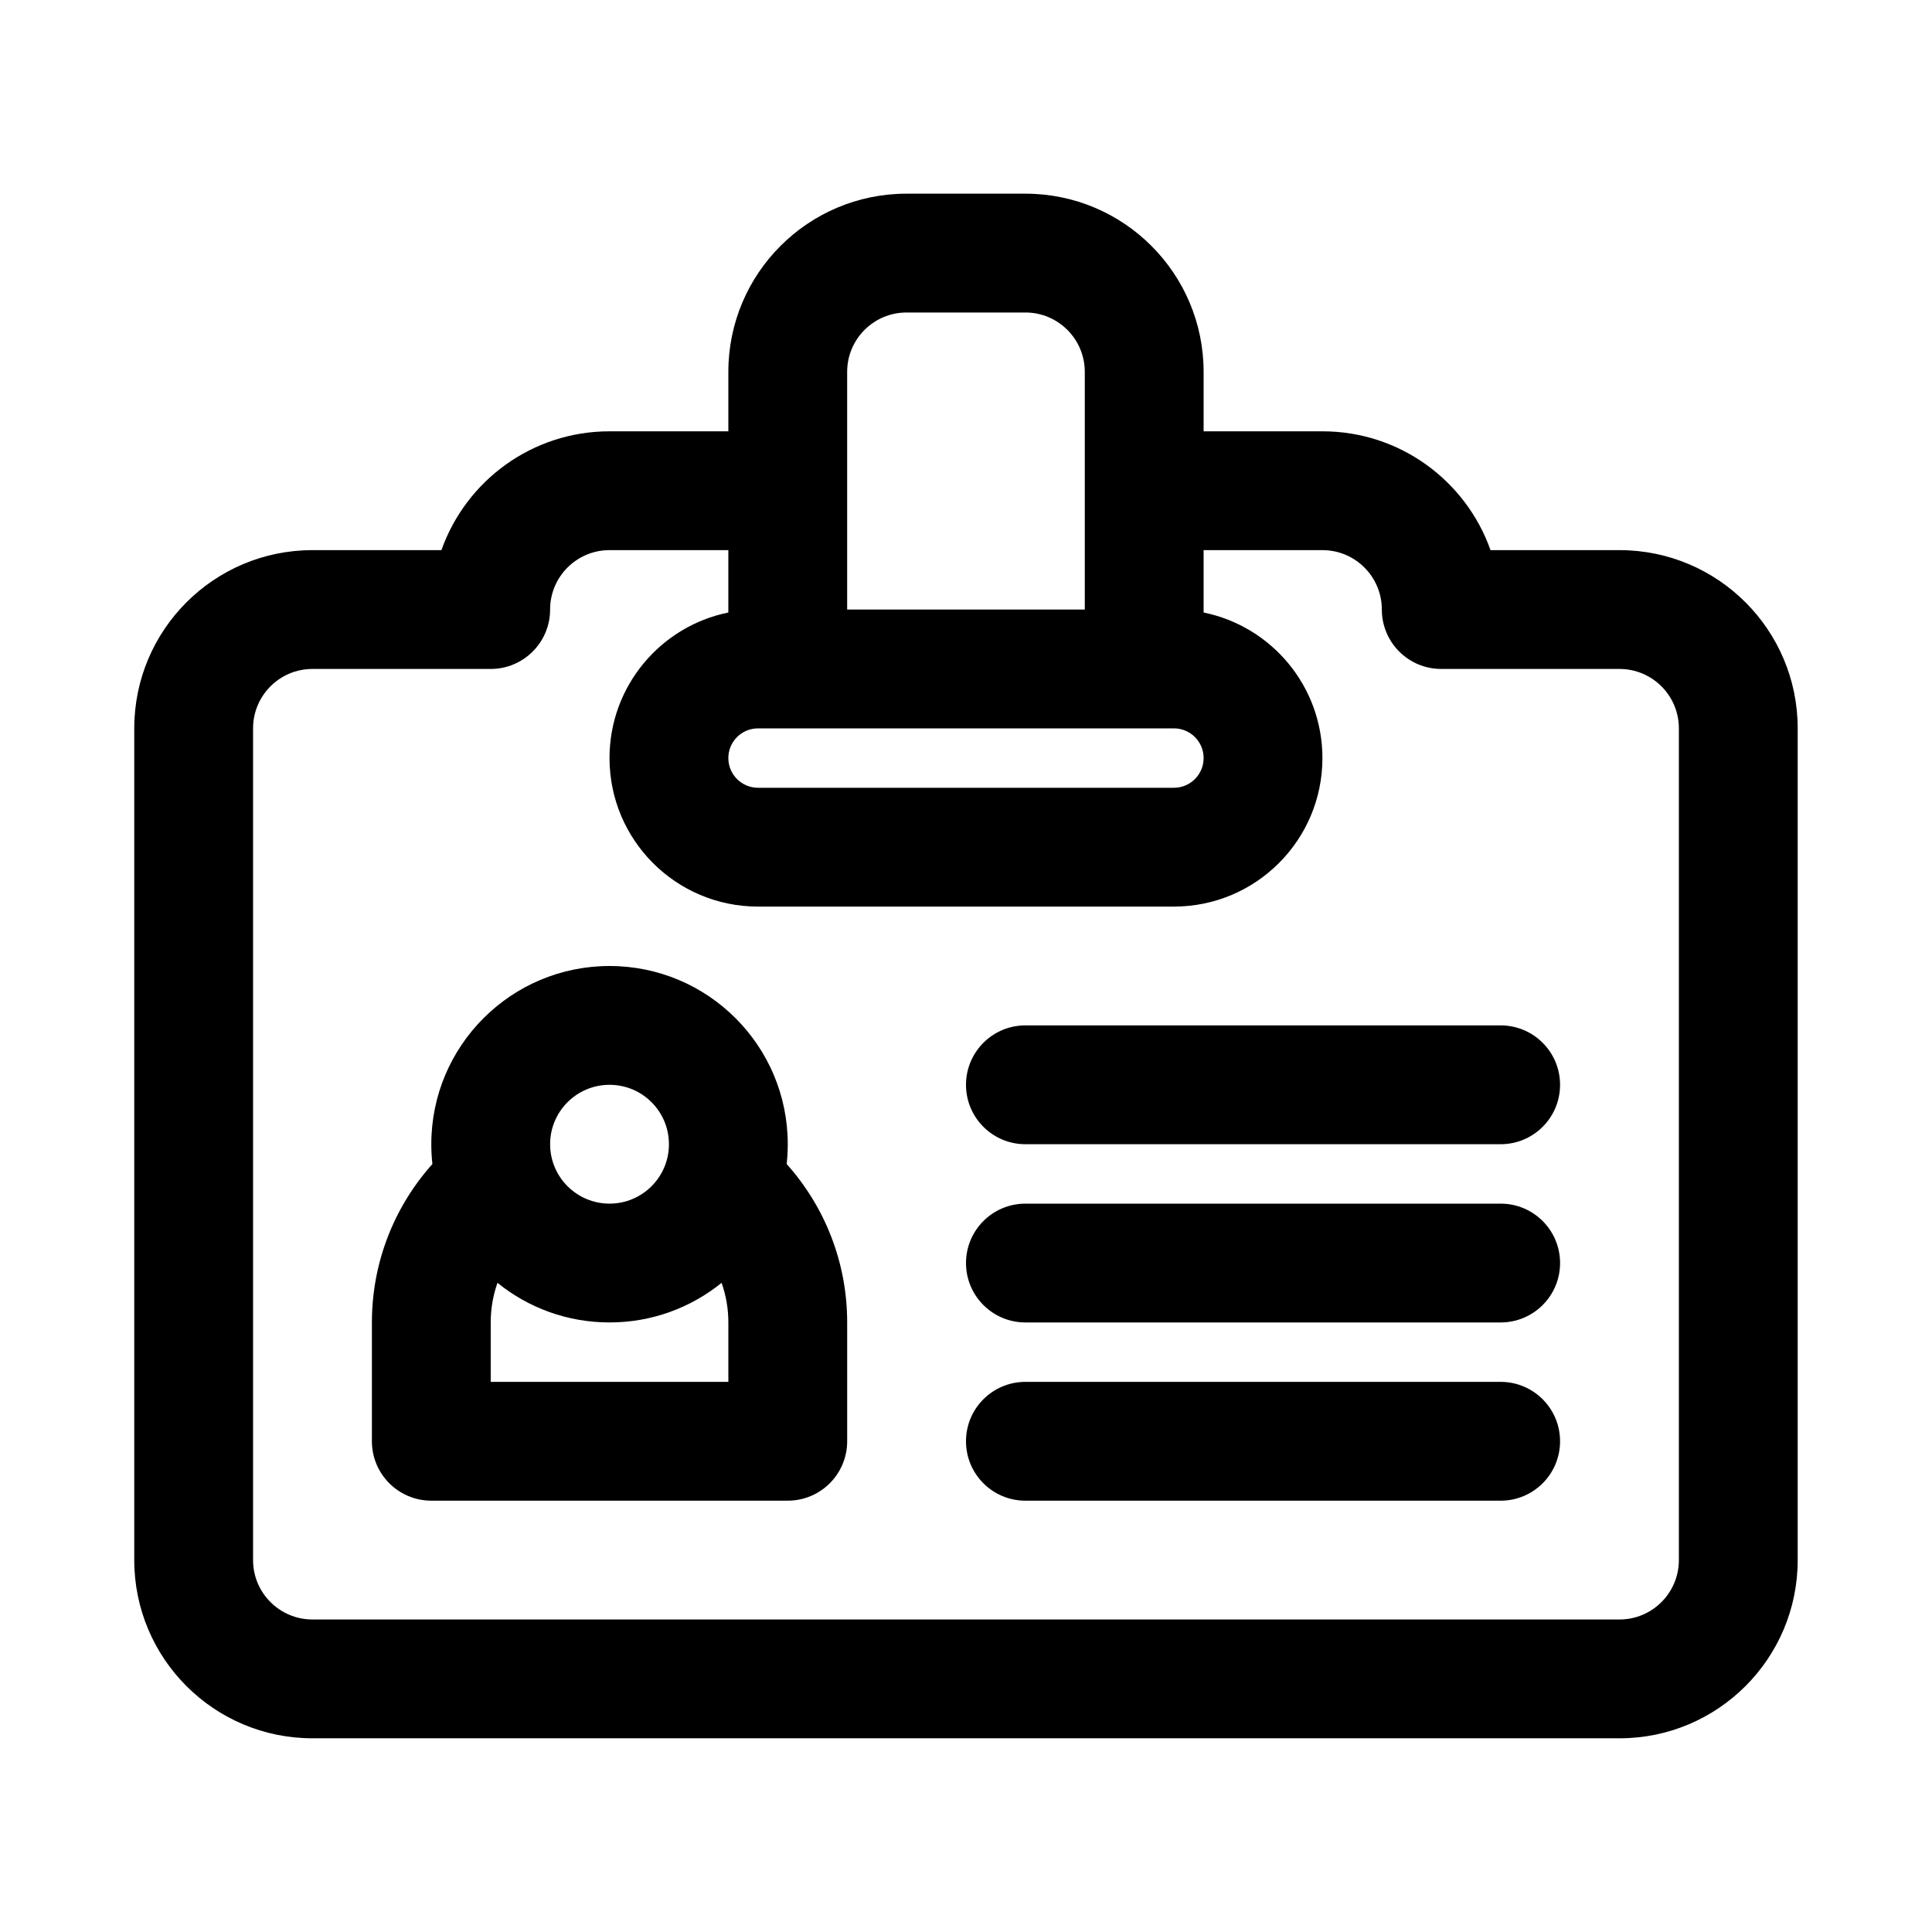 <?xml version="1.0" encoding="UTF-8"?>
<!-- Uploaded to: SVG Repo, www.svgrepo.com, Generator: SVG Repo Mixer Tools -->
<svg fill="#000000" width="800px" height="800px" version="1.1" viewBox="144 144 512 512" xmlns="http://www.w3.org/2000/svg">
 <g>
  <path d="m368.51 494.46c0-16.125-6.062-30.836-16.035-41.98 0.191-1.723 0.289-3.477 0.289-5.25 0-26.086-21.145-47.23-47.23-47.23-26.086 0-47.234 21.145-47.234 47.23 0 1.773 0.098 3.527 0.289 5.25-9.969 11.145-16.031 25.855-16.031 41.98v31.488c0 8.695 7.047 15.746 15.742 15.746h94.465c8.695 0 15.746-7.051 15.746-15.746zm-62.977 0c11.25 0 21.582-3.93 29.695-10.496 1.16 3.281 1.793 6.816 1.793 10.496v15.746h-62.977v-15.746c0-3.68 0.633-7.215 1.793-10.496 8.113 6.566 18.445 10.496 29.695 10.496zm0-62.973c-8.695 0-15.746 7.047-15.746 15.742 0 8.695 7.051 15.746 15.746 15.746 8.695 0 15.742-7.051 15.742-15.746 0-8.695-7.047-15.742-15.742-15.742z" fill-rule="evenodd"/>
  <path d="m415.74 415.74c-8.695 0-15.742 7.051-15.742 15.746 0 8.695 7.047 15.742 15.742 15.742h125.95c8.695 0 15.742-7.047 15.742-15.742 0-8.695-7.047-15.746-15.742-15.746z"/>
  <path d="m400 478.72c0-8.695 7.047-15.742 15.742-15.742h125.95c8.695 0 15.742 7.047 15.742 15.742s-7.047 15.742-15.742 15.742h-125.95c-8.695 0-15.742-7.047-15.742-15.742z"/>
  <path d="m415.74 510.21c-8.695 0-15.742 7.047-15.742 15.742 0 8.695 7.047 15.746 15.742 15.746h125.95c8.695 0 15.742-7.051 15.742-15.746 0-8.695-7.047-15.742-15.742-15.742z"/>
  <path d="m337.02 242.56c0-26.086 21.145-47.234 47.23-47.234h31.488c26.086 0 47.234 21.148 47.234 47.234v15.742h31.484c20.566 0 38.062 13.145 44.547 31.488h34.176c26.086 0 47.23 21.148 47.23 47.234v220.41c0 26.086-21.145 47.234-47.23 47.234h-346.37c-26.086 0-47.23-21.148-47.23-47.234v-220.41c0-26.086 21.145-47.234 47.23-47.234h34.176c6.484-18.344 23.98-31.488 44.547-31.488h31.488zm125.95 63.762v-16.531h31.484c8.699 0 15.746 7.051 15.746 15.746 0 8.695 7.047 15.742 15.742 15.742h47.234c8.695 0 15.742 7.051 15.742 15.746v220.41c0 8.695-7.047 15.746-15.742 15.746h-346.37c-8.695 0-15.742-7.051-15.742-15.746v-220.41c0-8.695 7.047-15.746 15.742-15.746h47.234c8.695 0 15.742-7.047 15.742-15.742 0-8.695 7.051-15.746 15.746-15.746h31.488v16.531c-17.965 3.648-31.488 19.531-31.488 38.574 0 21.738 17.621 39.359 39.359 39.359h110.21c21.738 0 39.359-17.621 39.359-39.359 0-19.043-13.52-34.926-31.484-38.574zm-31.488-0.785h-62.977v-62.977c0-8.695 7.047-15.746 15.742-15.746h31.488c8.695 0 15.746 7.051 15.746 15.746zm-86.594 31.488h110.21c4.348 0 7.875 3.523 7.875 7.871 0 4.348-3.527 7.871-7.875 7.871h-110.21c-4.348 0-7.871-3.523-7.871-7.871 0-4.348 3.523-7.871 7.871-7.871z" fill-rule="evenodd"/>
 </g>
</svg>